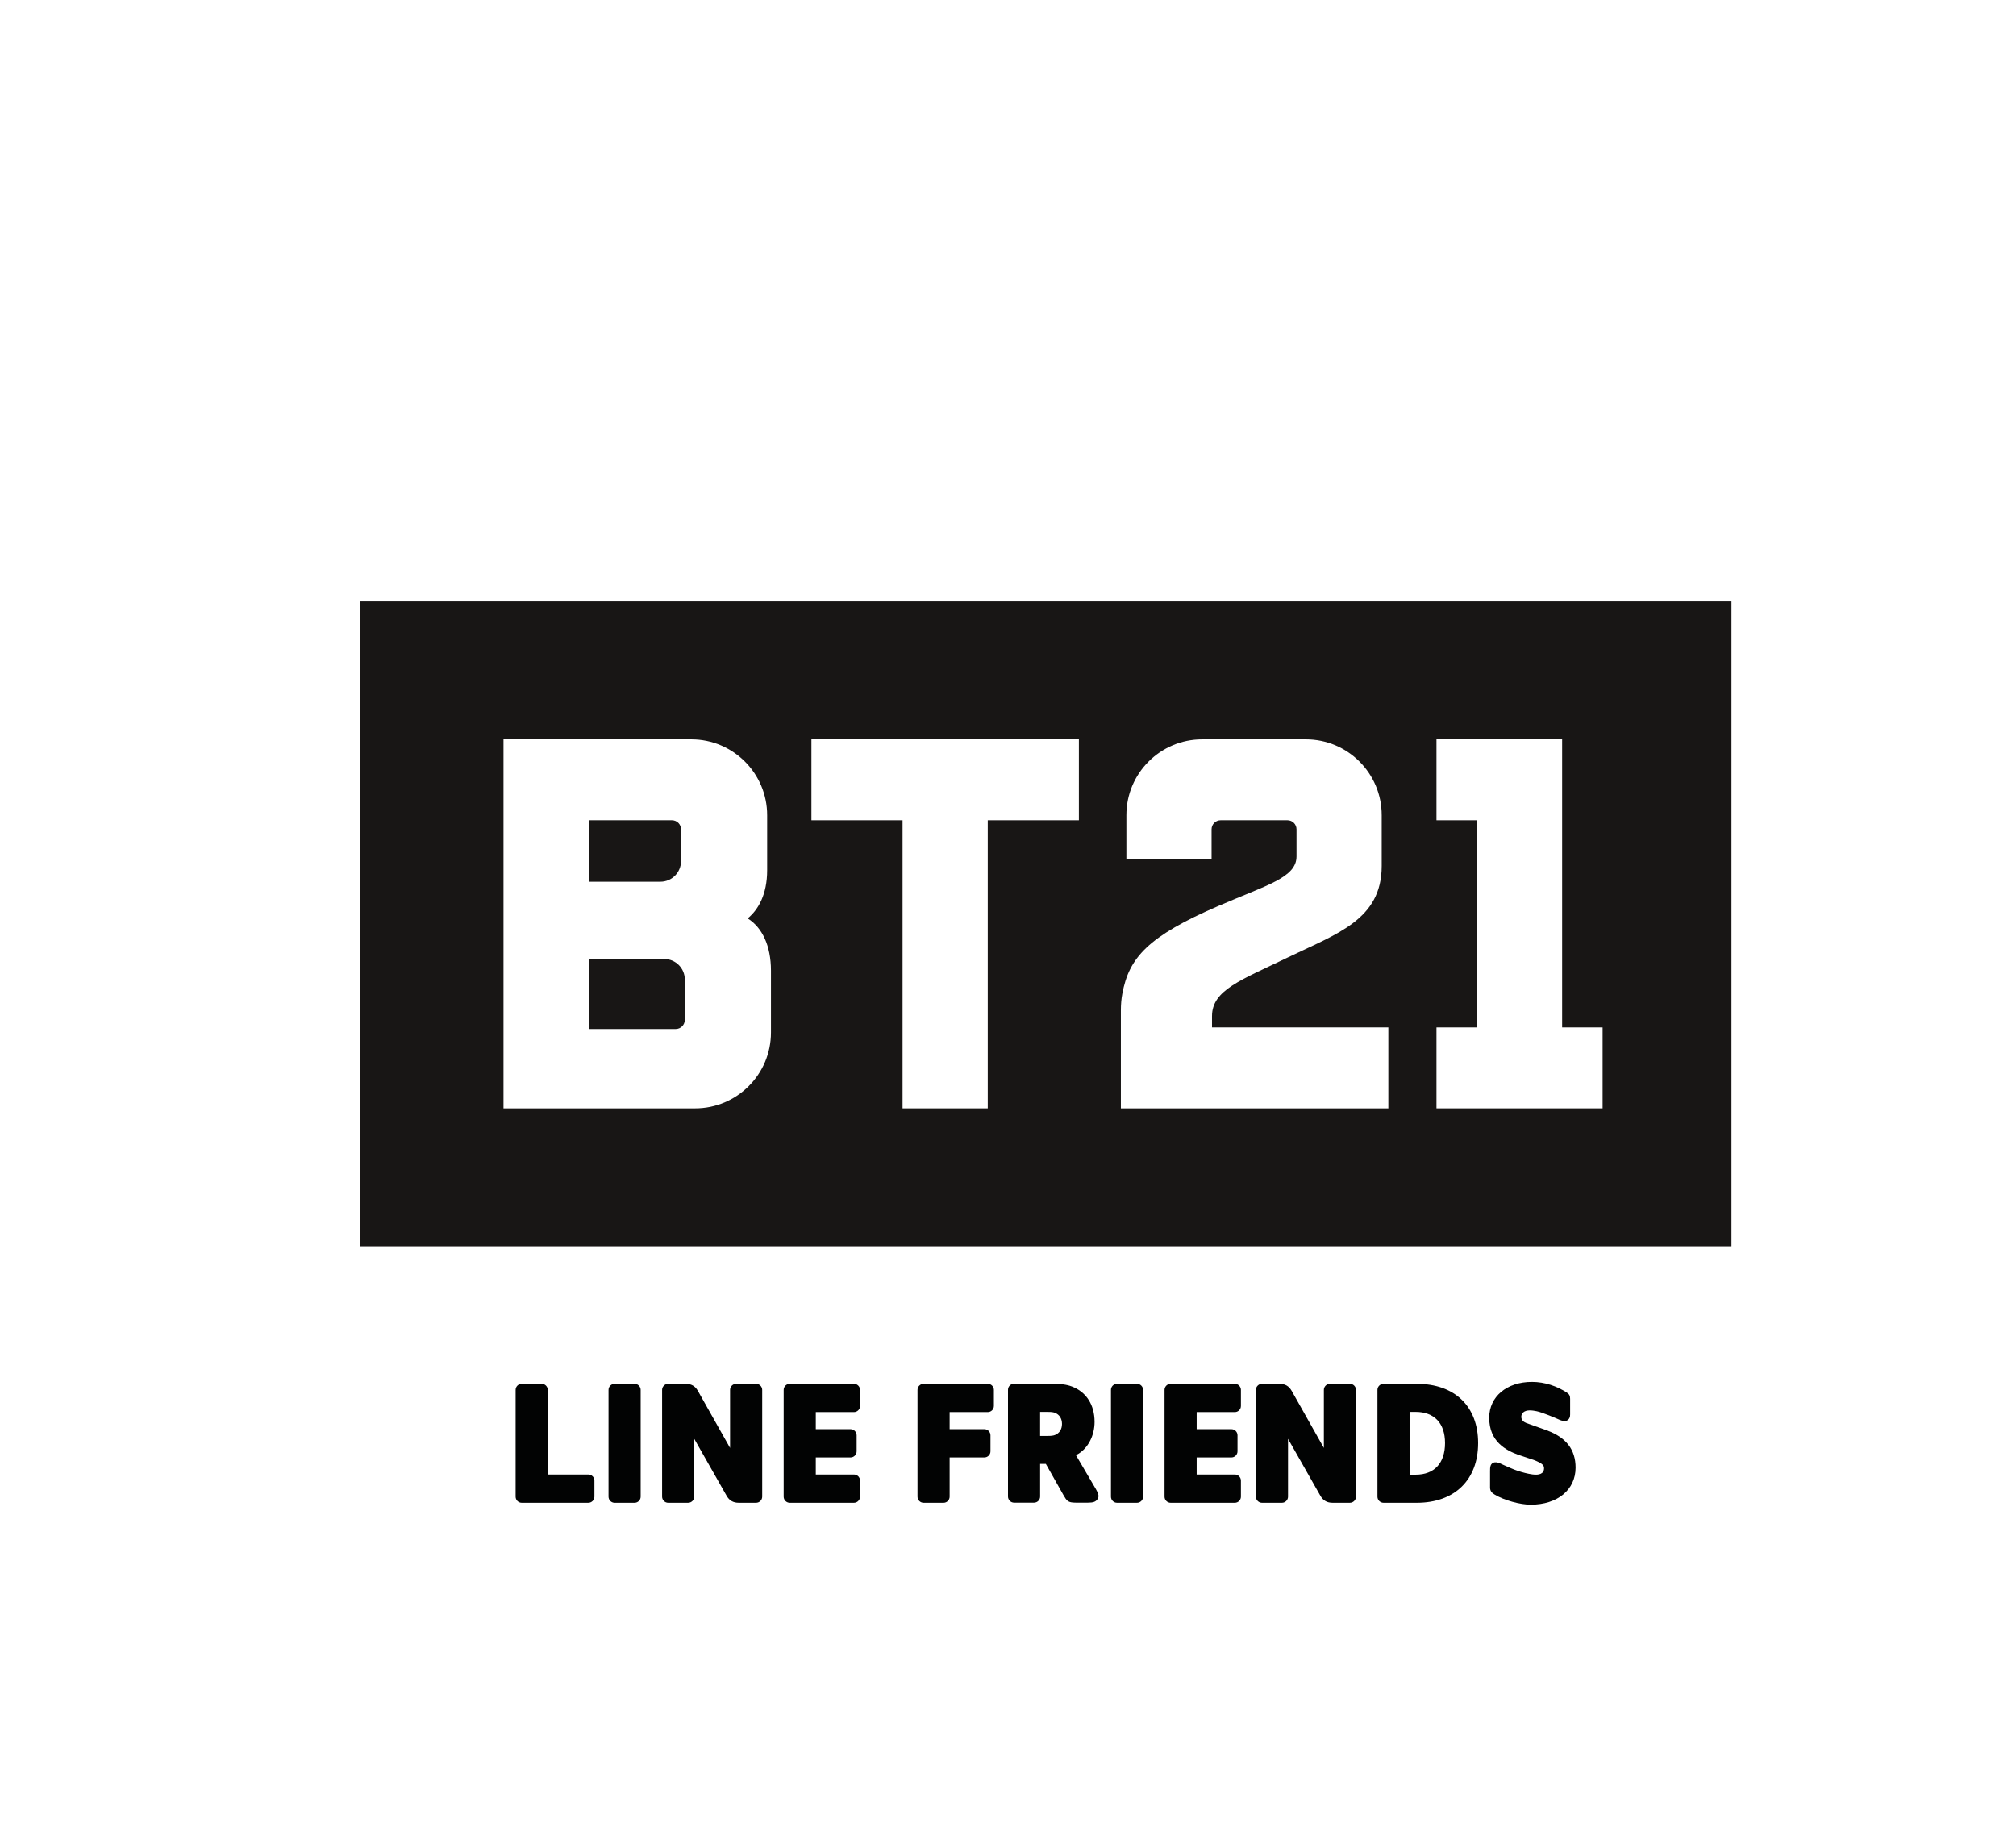 <?xml version="1.0" encoding="UTF-8"?>
<svg id="Réteg_1" data-name="Réteg 1" xmlns="http://www.w3.org/2000/svg" viewBox="0 0 4105.26 3763.16">
  <defs>
    <style>
      .cls-1 {
        fill: #fff;
      }

      .cls-2 {
        fill: #181615;
      }

      .cls-3 {
        fill: #020303;
      }
    </style>
  </defs>
  <rect class="cls-1" width="4105.26" height="3763.16"/>
  <g>
    <rect class="cls-2" x="732.58" y="1225.13" width="2793.27" height="1312.84"/>
    <polygon class="cls-1" points="1652.33 1670.6 1837.92 1670.6 1837.92 2257.3 2011.4 2257.3 2011.4 1670.6 2196.99 1670.6 2196.99 1505.8 1652.33 1505.8 1652.33 1670.6"/>
    <path class="cls-1" d="m1394.51,2077.13c0,10.25-8.34,18.62-18.62,18.62h-177.13v-142.6h153.94c23.07,0,41.81,18.77,41.81,41.82v82.16Zm-195.75-406.52h169.63c10.15,0,18.39,8.22,18.39,18.38v64.98c0,23.01-18.82,41.81-41.81,41.81h-146.21v-125.17h0Zm323.76,199.89c21.2-17.49,39.67-48.12,39.67-98.16v-112.11c0-85.14-69.24-154.4-154.38-154.4h-382.53v751.49h390.26c85.12,0,154.39-69.27,154.39-154.4v-126.29c0-49.97-17.66-87.68-47.41-106.11"/>
    <polygon class="cls-1" points="3181.05 1505.81 2925.17 1505.81 2925.17 1670.6 3007.57 1670.6 3007.57 2092.51 2925.17 2092.51 2925.17 2257.29 3263.45 2257.29 3263.45 2092.51 3181.05 2092.51 3181.05 1505.81"/>
    <path class="cls-1" d="m2468.08,2069.39c0-53.09,59.01-73.28,153.52-119.01,100.3-48.55,192.03-76.99,192.03-186.74v-103.42c0-85.27-69.13-154.4-154.42-154.4h-211.11c-85.27,0-154.39,69.12-154.39,154.39v89.17h173.48v-60.39c0-10.15,8.24-18.39,18.39-18.39h136.19c10.15,0,18.38,8.23,18.38,18.39v55.31c0,43.05-60.84,58.43-158.14,100.36-145.37,62.66-182.95,106.16-196.57,179.21-2.07,11.07-2.93,22.35-2.93,33.63v199.81h544.67v-164.78h-359.1v-23.14Z"/>
  </g>
  <g>
    <path class="cls-3" d="m1251.61,2818.32h40.55c6.86,0,12.44,5.57,12.44,12.44v217.46c0,6.86-5.57,12.44-12.44,12.44h-40.55c-6.86,0-12.44-5.57-12.44-12.44v-217.46c0-6.86,5.57-12.44,12.44-12.44Z"/>
    <path class="cls-3" d="m1197.99,3003.05h-82.59v-172.29c0-6.84-5.6-12.44-12.44-12.44h-40.55c-6.84,0-12.44,5.6-12.44,12.44v217.46c0,6.84,5.6,12.44,12.44,12.44h135.58c6.84,0,12.44-5.6,12.44-12.44v-32.73c0-6.84-5.6-12.44-12.44-12.44h0Z"/>
    <path class="cls-3" d="m1738.9,2818.32h-130.65c-6.84,0-12.44,5.6-12.44,12.44v217.46c0,6.84,5.6,12.44,12.44,12.44h130.65c6.84,0,12.44-5.6,12.44-12.44v-32.73c0-6.84-5.6-12.44-12.44-12.44h-77.67v-34.76h70.74c6.84,0,12.44-5.59,12.44-12.44v-32.73c0-6.84-5.6-12.44-12.44-12.44h-70.74v-34.76h77.67c6.84,0,12.44-5.59,12.44-12.44v-32.73c0-6.84-5.6-12.44-12.44-12.44h0Z"/>
    <path class="cls-3" d="m2514.5,2818.32h-130.65c-6.84,0-12.44,5.6-12.44,12.44v217.46c0,6.84,5.59,12.44,12.44,12.44h130.65c6.84,0,12.44-5.6,12.44-12.44v-32.73c0-6.84-5.6-12.44-12.44-12.44h-77.67v-34.76h70.74c6.84,0,12.44-5.59,12.44-12.44v-32.73c0-6.84-5.59-12.44-12.44-12.44h-70.74v-34.76h77.67c6.84,0,12.44-5.59,12.44-12.44v-32.73c0-6.84-5.6-12.44-12.44-12.44h0Z"/>
    <path class="cls-3" d="m2011.44,2818.32h-130.65c-6.84,0-12.44,5.6-12.44,12.44v217.46c0,6.84,5.6,12.44,12.44,12.44h40.55c6.84,0,12.44-5.6,12.44-12.44v-79.93h70.74c6.84,0,12.44-5.59,12.44-12.44v-32.73c0-6.84-5.6-12.44-12.44-12.44h-70.74v-34.76h77.67c6.84,0,12.44-5.59,12.44-12.44v-32.73c0-6.84-5.6-12.44-12.44-12.44h-.01Z"/>
    <path class="cls-3" d="m2231.59,3032.77l-40.63-69.22c1.41-.71,2.84-1.43,4.42-2.29,20.51-12.38,33.55-37.56,33.55-65.43,0-34.55-16.71-60.76-45.83-71.91-11.15-4.31-23.45-5.84-46.99-5.84h-71.04c-6.84,0-12.44,5.59-12.44,12.44v217.46c0,6.84,5.6,12.44,12.44,12.44h40.55c6.84,0,12.44-5.59,12.44-12.44v-66.52h11.68l36.15,64.09c6.45,11.03,8.58,14.86,24.83,14.86h24.9c10.94,0,15.6-1.93,19.13-6.92,3.79-5.35,2.68-10.71-3.15-20.71h-.01Zm-113.57-157.2h15.38c7.41,0,11.28.48,14.78,1.83,9.15,3.51,14.4,11.74,14.42,22.59h0c-.01,10.86-5.27,19.09-14.42,22.6-3.51,1.36-7.38,1.84-14.78,1.84h-15.38v-48.86h0Z"/>
    <path class="cls-3" d="m2885.05,2818.32h-67.66c-6.84,0-12.44,5.6-12.44,12.44v217.46c0,6.84,5.59,12.44,12.44,12.44h67.66c77.06,0,124.93-46.62,124.93-121.66s-47.87-120.67-124.93-120.67h0Zm-2.29,185.09h-12.37v-127.87h12.37c38.03,0,59.84,23.12,59.84,63.44s-21.25,64.42-59.84,64.42h0Z"/>
    <path class="cls-3" d="m2274.74,2818.32h40.55c6.86,0,12.44,5.57,12.44,12.44v217.46c0,6.86-5.57,12.44-12.44,12.44h-40.55c-6.86,0-12.44-5.57-12.44-12.44v-217.46c0-6.86,5.57-12.44,12.44-12.44Z"/>
    <path class="cls-3" d="m1539.67,2818.32h-40.55c-6.84,0-12.44,5.6-12.44,12.44v118.18l-65.66-116.47c-5.64-9.78-13.39-14.15-25.13-14.15h-35.18c-6.84,0-12.44,5.6-12.44,12.44v217.46c0,6.84,5.6,12.44,12.44,12.44h40.55c6.84,0,12.44-5.6,12.44-12.44v-117.85l65.98,116.13c5.57,9.66,13.45,14.15,24.8,14.15h35.18c6.84,0,12.44-5.6,12.44-12.44v-217.46c0-6.84-5.6-12.44-12.44-12.44h.01Z"/>
    <path class="cls-3" d="m2748.84,2818.32h-40.55c-6.84,0-12.44,5.6-12.44,12.44v118.18l-65.66-116.47c-5.64-9.78-13.39-14.15-25.13-14.15h-35.18c-6.84,0-12.44,5.6-12.44,12.44v217.46c0,6.84,5.6,12.44,12.44,12.44h40.55c6.84,0,12.44-5.6,12.44-12.44v-117.85l65.98,116.13c5.57,9.66,13.45,14.15,24.8,14.15h35.18c6.84,0,12.44-5.6,12.44-12.44v-217.46c0-6.84-5.6-12.44-12.44-12.44h.01Z"/>
    <path class="cls-3" d="m3149.96,2913.1s-34.08-12.19-34.1-12.19c-4.97-1.78-10.76-3.14-14.65-7.02-4.49-4.48-4.45-12.71.36-17.11,6.86-6.28,18.94-4.37,27.43-2.69,11.78,2.33,39.96,14.46,42.94,15.83,4.42,2.02,9.28,4.26,14.28,4.2,5.84-.08,9.85-4.1,10.83-9.73.21-1.18.29-2.39.29-3.59v-32.11c0-6.15-1.96-9.5-6.85-12.65-19.92-12.82-44.39-21.64-71.02-21.64-51.16,0-86.9,30.02-86.9,73.02,0,48.85,34.16,66.37,59.93,75.79l30.6,10.12c20.1,7.68,21.11,12.32,21.11,17.13-.02,11.27-10.26,14.22-23.34,12.43-10.21-1.4-20.15-4.04-29.94-7.25-9.88-3.25-19.16-7.71-28.68-11.82-4.8-2.07-9.56-4.96-14.86-5.65-4.68-.61-9.56,1.36-11.55,5.85-1.65,3.75-1.54,8.26-1.54,12.27v33.27c0,7.87,4.61,11.45,9.35,14.33,19.43,11.82,52.08,20.61,73.39,20.61,54.67,0,91.4-30.32,91.4-75.45,0-36.74-19.13-61.58-58.5-75.93l.02-.02Z"/>
  </g>
</svg>